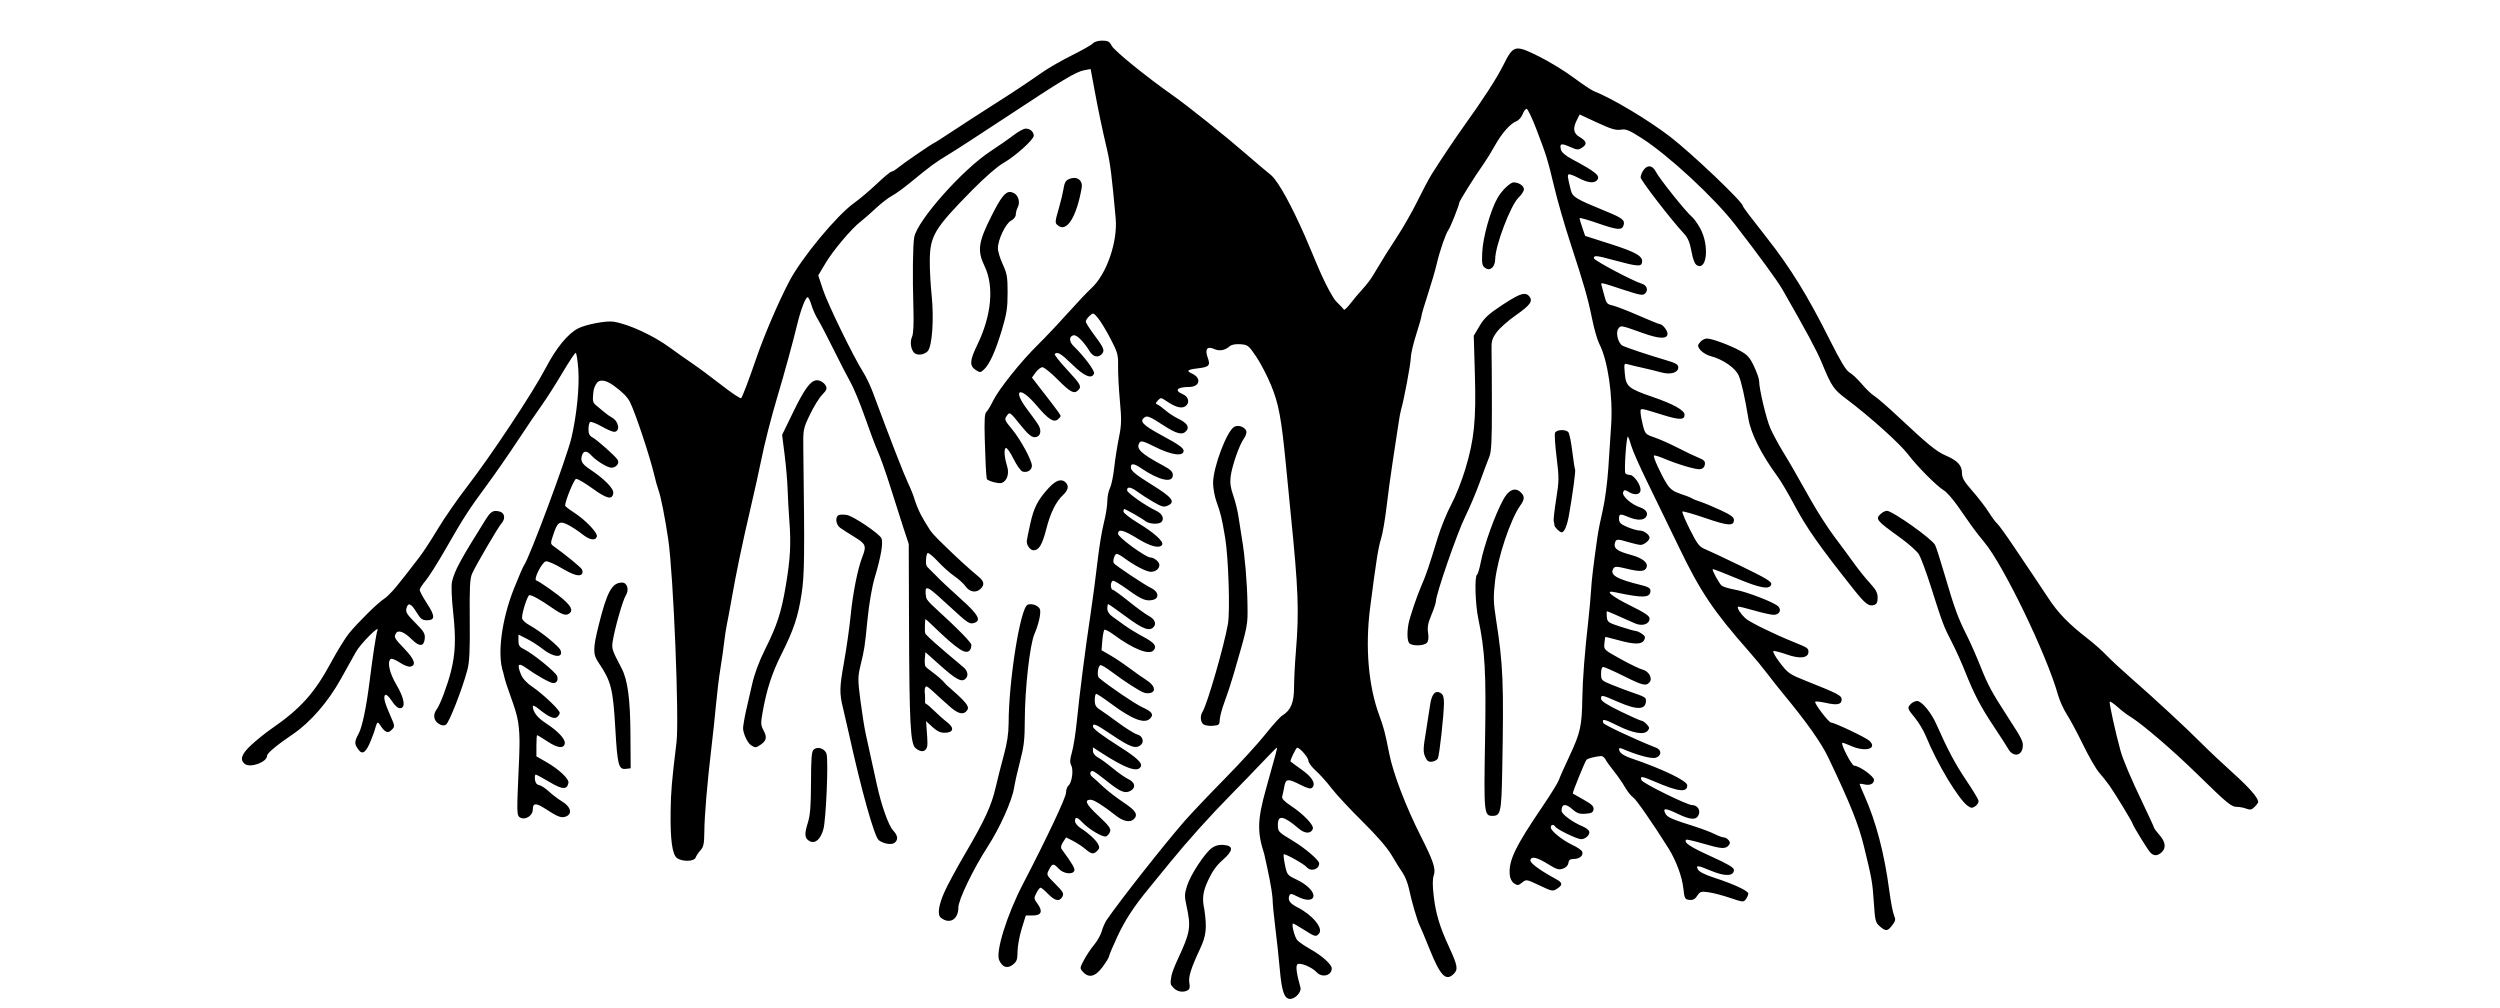 <?xml version="1.0" encoding="UTF-8" standalone="no"?>
<!DOCTYPE svg PUBLIC "-//W3C//DTD SVG 1.1//EN" "http://www.w3.org/Graphics/SVG/1.1/DTD/svg11.dtd">
<svg width="100%" height="100%" viewBox="0 0 600 242" version="1.1" xmlns="http://www.w3.org/2000/svg" xmlns:xlink="http://www.w3.org/1999/xlink" xml:space="preserve" xmlns:serif="http://www.serif.com/" style="fill-rule:evenodd;clip-rule:evenodd;stroke-linejoin:round;stroke-miterlimit:2;">
    <g id="Artboard1" transform="matrix(1,0,0,0.403,0,0)">
        <rect x="0" y="0" width="600" height="600" style="fill:none;"/>
        <g id="path3090" transform="matrix(1.785,0,0,4.427,0.79,-2640.03)">
            <path d="M147.746,601.812C147.226,601.812 146.687,601.97 146.524,602.167C146.363,602.36 145.118,603.074 143.755,603.751C142.392,604.428 140.584,605.461 139.734,606.052C137.292,607.75 135.971,608.626 132.975,610.533C131.435,611.513 129.063,613.047 127.709,613.943C126.354,614.839 125.214,615.572 125.174,615.572C125.024,615.572 121.015,618.312 120.361,618.862C119.986,619.177 119.566,619.435 119.426,619.435C119.285,619.435 118.397,620.172 117.449,621.072C116.502,621.972 115.129,623.136 114.401,623.652C112.088,625.293 107.35,631.011 105.696,634.161C104.243,636.926 102.318,641.414 101.245,644.541C100.237,647.477 99.399,649.686 99.208,649.913C99.125,650.011 97.954,649.229 96.605,648.178C95.256,647.127 93.474,645.802 92.637,645.235C91.8,644.668 90.461,643.724 89.665,643.138C87.391,641.467 84.131,639.963 82.06,639.623C81.093,639.464 78.335,639.985 77.285,640.528C75.891,641.249 74.337,643.155 72.924,645.862C71.21,649.145 65.623,657.58 62.37,661.802C61.04,663.528 59.268,666.091 58.425,667.498C57.581,668.905 56.499,670.572 56.018,671.202C54.307,673.445 53.919,673.932 52.88,675.215C52.301,675.93 51.544,676.697 51.19,676.913C50.413,677.385 47.735,680.019 46.49,681.537C45.996,682.14 44.916,683.889 44.091,685.422C41.849,689.588 39.96,691.689 36.042,694.392C35.272,694.923 34.067,695.892 33.363,696.542C32.037,697.769 31.765,698.531 32.451,699.1C33.182,699.707 35.468,698.879 35.468,698.006C35.468,697.672 36.835,696.53 38.939,695.109C41.276,693.53 43.672,690.772 45.374,687.701C46.204,686.202 47.13,684.543 47.433,684.012C48.05,682.928 50.613,680.353 50.315,681.115C50.137,681.57 49.714,684.324 49.236,688.116C48.806,691.532 48.25,694.178 47.78,695.034C47.152,696.178 47.172,696.502 47.923,697.395C48.669,698.139 49.305,696.292 49.826,694.916C50.035,694.362 50.136,693.613 50.358,693.561C50.51,693.537 50.866,694.263 51.153,694.532C51.678,695.025 51.924,694.82 52.291,694.453C52.658,694.086 52.637,693.956 52.058,692.657C51.256,690.862 51.053,690.017 51.371,689.821C51.51,689.735 51.9,690.107 52.239,690.643C52.621,691.248 53.035,691.616 53.333,691.616C54.144,691.616 53.943,690.288 52.85,688.448C51.901,686.851 51.578,685.319 52.118,684.985C52.246,684.906 52.783,685.127 53.31,685.475C53.836,685.824 54.458,686.072 54.698,686.026C55.565,685.859 55.329,685.086 53.959,683.65C52.552,682.175 52.479,682.052 52.82,681.515C53.119,681.043 53.931,681.366 54.924,682.36C55.948,683.383 56.562,683.349 56.667,682.261C56.732,681.588 56.555,681.289 55.399,680.134C54.293,679.028 54.078,678.686 54.2,678.203C54.416,677.343 54.82,677.491 55.558,678.708C56.105,679.609 56.335,679.787 56.954,679.787C58.081,679.787 58.083,679.236 56.975,677.539C56.43,676.701 55.987,675.874 55.987,675.706C55.987,675.537 56.34,674.983 56.772,674.476C57.204,673.969 58.415,672.051 59.465,670.214C61.848,666.042 62.595,664.881 65.048,661.561C66.126,660.1 67.973,657.439 69.152,655.646C70.33,653.854 71.806,651.681 72.426,650.818C73.045,649.955 74.273,648.027 75.157,646.533C76.041,645.039 76.851,643.817 76.96,643.817C77.068,643.817 77.228,644.826 77.314,646.058C77.48,648.421 77.103,652.177 76.386,655.254C75.768,657.907 70.69,671.553 69.997,672.424C69.891,672.557 69.294,673.934 68.676,675.487C66.993,679.713 66.384,684.438 67.213,686.788C67.7,689.112 68.873,691.308 69.221,693.468C69.525,695.446 69.397,697.446 69.28,700.118C69.041,705.433 69.047,706.008 69.401,706.267C70.083,706.766 71.196,706.13 71.196,705.241C71.196,704.333 71.617,704.321 72.954,705.195C74.474,706.19 74.988,706.399 75.549,706.221C76.574,705.896 76.358,704.891 75.096,704.139C74.612,703.85 73.833,703.258 73.369,702.827C72.904,702.395 72.307,702.006 72.041,701.959C71.721,701.903 71.533,701.65 71.483,701.212C71.441,700.848 71.488,700.548 71.588,700.548C71.689,700.548 72.526,701.002 73.452,701.552C75.189,702.584 75.8,702.607 75.986,701.657C76.09,701.129 74.708,699.832 73.007,698.858L71.679,698.096L71.679,696.671C71.679,695.884 71.722,695.237 71.777,695.237C71.832,695.237 72.456,695.621 73.165,696.09C74.535,696.995 75.357,697.091 75.496,696.361C75.605,695.791 74.568,694.683 72.931,693.623C71.791,692.885 71.196,692.095 71.196,691.329C71.196,691.188 71.549,691.357 71.981,691.707C73.336,692.804 74.078,693.133 74.47,692.808C74.66,692.651 74.817,692.396 74.817,692.242C74.817,691.854 72.525,689.674 71.136,688.742C70.408,688.254 69.845,687.647 69.612,687.09C69.042,685.726 69.235,685.44 70.23,686.154C71.685,687.197 73.532,688.236 73.927,688.236C74.423,688.236 74.639,687.857 74.463,687.301C74.298,686.783 71.206,684.262 70.049,683.702C69.397,683.387 69.265,683.187 69.265,682.518L69.265,681.711L70.411,682.292C71.042,682.612 71.981,683.22 72.501,683.634C73.964,684.801 75.338,684.907 74.923,683.823C74.718,683.291 72.294,681.317 70.894,680.541C70.177,680.144 69.75,679.742 69.748,679.463C69.742,678.709 70.493,676.407 70.743,676.407C71.117,676.407 72.27,677.053 73.761,678.097C75.186,679.096 75.736,679.253 76.198,678.791C76.572,678.416 76.323,677.893 75.353,677.026C74.461,676.229 72.122,674.583 71.664,674.431C71.247,674.292 72.424,671.958 72.961,671.858C73.2,671.814 74.138,672.221 75.051,672.764C76.698,673.742 77.55,673.971 77.835,673.51C77.916,673.379 77.896,673.118 77.789,672.93C77.619,672.629 75.584,670.962 74.063,669.874C73.545,669.504 73.544,669.488 73.95,668.267C74.517,666.558 74.799,666.37 75.941,666.955C76.449,667.215 77.288,667.765 77.805,668.177C78.833,668.997 79.578,669.135 79.804,668.546C79.985,668.075 78.307,666.305 76.688,665.265C76.058,664.859 75.541,664.453 75.541,664.36C75.541,663.739 76.736,660.822 77.012,660.769C77.199,660.732 78.193,661.316 79.223,662.059C81.175,663.467 81.881,663.624 82.014,662.692C82.102,662.076 80.851,660.798 78.861,659.471C77.756,658.734 77.539,658.309 77.857,657.479C78.06,656.952 78.519,656.998 79.064,657.608C79.715,658.335 81.238,659.267 81.78,659.267C82.388,659.267 82.873,658.665 82.618,658.226C82.332,657.736 79.868,655.534 79.223,655.194C78.822,654.982 78.68,654.691 78.68,654.085C78.68,653.632 78.779,653.197 78.906,653.119C79.033,653.04 79.724,653.305 80.437,653.707C81.151,654.11 81.905,654.439 82.112,654.439C82.985,654.439 82.785,653.029 81.84,652.523C81.593,652.391 81.128,652.065 80.814,651.799C80.501,651.532 80.01,651.121 79.721,650.886C79.264,650.515 79.212,650.29 79.328,649.188C79.358,648.65 79.585,648.106 79.889,647.768C80.426,647.284 81.307,647.656 82.144,648.275C83.154,649.021 83.927,649.716 84.3,650.516C85.039,652.042 86.951,657.808 87.506,660.173C87.7,661 87.964,661.94 88.087,662.262C88.406,663.102 88.975,665.982 89.407,668.924C90.103,673.664 90.893,693.101 90.516,696.203C89.871,701.512 89.761,702.845 89.724,705.497C89.671,709.358 89.946,711.331 90.599,711.789C91.324,712.297 92.9,712.247 93.089,711.713C93.17,711.481 93.461,711.04 93.738,710.733C94.158,710.266 94.245,709.848 94.258,708.198C94.275,706.103 94.653,701.591 95.224,696.806C95.414,695.213 95.689,692.66 95.827,691.133C95.966,689.606 96.229,687.434 96.416,686.305C96.603,685.177 96.826,683.601 96.914,682.805C97.001,682.008 97.175,680.881 97.298,680.3C97.422,679.719 97.733,678.035 97.992,676.558C98.252,675.081 98.683,672.841 98.951,671.579C99.218,670.318 99.548,668.797 99.675,668.199C99.801,667.602 100.234,665.701 100.64,663.975C101.047,662.249 101.585,659.804 101.84,658.543C102.36,655.962 103.253,652.473 104.133,649.536C105,646.639 106.194,642.273 106.698,640.173C107.211,638.035 107.853,636.334 108.147,636.334C108.26,636.334 108.488,636.795 108.652,637.359C108.816,637.924 109.212,638.814 109.535,639.336C109.857,639.858 110.794,641.65 111.617,643.319C112.44,644.988 113.467,646.985 113.903,647.755C114.338,648.525 115.216,650.643 115.849,652.463C116.481,654.282 117.27,656.383 117.607,657.132C117.943,657.882 118.676,659.946 119.229,661.719C119.782,663.492 120.571,665.972 120.987,667.234L121.741,669.527L121.779,680.27C121.822,693.724 121.964,696.406 122.654,696.987C123.391,697.609 124.028,697.522 124.215,696.776C124.321,696.355 124.189,695.019 124.072,693.351C124.166,693.445 124.266,693.543 124.374,693.645C125.465,694.677 125.882,694.92 126.554,694.92C127.77,694.92 127.921,694.272 126.886,693.487C126.439,693.148 125.606,692.407 125.038,691.842C124.583,691.391 124.229,691.097 123.944,690.945C123.935,690.605 123.927,690.267 123.929,689.926C123.805,688.93 123.963,688.795 124.058,688.697C124.231,688.517 125.534,689.917 127.422,691.533C128.488,692.446 129.188,692.54 129.625,691.842C129.93,691.356 129.412,690.738 126.789,688.463C125.686,687.107 123.992,686.257 123.937,685.875C123.827,685.211 123.939,684.808 123.982,684.08L125.906,685.8C128.052,687.716 128.804,688.134 129.316,687.708C129.761,687.339 129.735,686.782 129.248,686.245C129.047,686.023 125.088,682.822 124.012,681.65C123.809,681.429 123.956,679.629 123.982,679.629C124.158,679.629 127.026,682.676 128.652,683.71C130.125,684.647 130.168,683.244 130.168,683.091C130.168,682.966 129.652,682.339 129.021,681.696C126.4,679.023 124.745,677.796 124.201,676.988C123.982,676.664 123.954,675.659 124.073,675.54C124.303,675.309 124.766,675.649 127.15,677.848C129.726,680.223 129.905,680.345 130.545,680.142C131.55,679.823 131.082,678.995 128.705,676.883C127.434,675.754 125.858,674.267 125.204,673.578C124.188,672.507 124.058,672.677 124.058,671.851C124.058,671.32 124.157,670.823 124.276,670.749C124.396,670.675 125.021,671.184 125.664,671.881C126.308,672.578 127.31,673.469 127.882,673.857C128.454,674.246 129.132,674.871 129.398,675.246C129.945,676.013 130.818,676.142 131.413,675.547C131.958,675.002 131.881,674.55 131.141,673.933C129.741,672.766 128.216,671.375 126.298,669.497C125.209,668.431 124.69,667.866 124.46,667.427C123.631,666.127 123.047,665.149 122.511,663.492C122.415,663.094 122.02,662.116 121.643,661.319C121.06,660.085 119.271,655.477 116.906,649.106C116.58,648.229 115.995,647.008 115.608,646.397C114.286,644.313 110.818,637.182 110.199,635.285L109.573,633.391L110.569,631.724C111.59,630.005 114.101,627.04 115.299,626.134C115.671,625.852 116.571,625.063 117.306,624.376C118.04,623.689 119.018,622.932 119.478,622.694C119.938,622.456 121.05,621.649 121.953,620.906C124.689,618.653 125.387,618.147 127.067,617.141C127.955,616.61 131.469,614.329 134.883,612.072C142.446,607.071 144.216,606.005 145.331,605.795L146.199,605.637L146.727,608.488C147.294,611.519 147.651,613.222 148.417,616.538C148.839,618.362 149.052,620.052 149.564,625.712C149.851,628.881 148.334,633.256 146.29,635.126C145.781,635.591 144.342,637.111 143.098,638.499C141.855,639.887 140.06,641.788 139.108,642.723C136.838,644.954 133.854,648.688 133.08,650.267C132.741,650.959 132.333,651.639 132.167,651.776C131.944,651.962 131.891,652.911 131.964,655.465C132.046,658.412 132.124,660.076 132.235,660.761C132.279,661.031 133.859,661.462 134.249,661.312C134.96,661.039 135.277,660.078 134.974,659.086C134.592,657.839 134.511,656.757 134.8,656.612C134.933,656.545 135.396,657.195 135.819,658.053C136.24,658.911 136.784,659.685 137.026,659.773C137.639,659.996 138.301,659.591 138.301,658.996C138.301,658.282 136.779,655.479 135.645,654.107C134.563,652.798 134.562,652.776 135.011,652.161C135.31,651.752 135.431,651.852 136.701,653.443C137.717,654.717 138.237,655.163 138.663,655.163C139.388,655.163 139.66,654.422 139.228,653.617C139.054,653.292 138.388,652.354 137.758,651.535C135.613,648.75 136.614,648.164 138.904,650.863C140.526,652.775 141.228,653.232 141.801,652.757C142.004,652.588 142.163,652.378 142.163,652.289C142.163,652.2 141.624,651.427 140.956,650.569C140.288,649.711 139.416,648.586 139.025,648.072L138.308,647.137L138.813,646.442C139.086,646.061 139.492,645.748 139.719,645.748C139.946,645.748 140.879,646.509 141.801,647.438C143.475,649.125 143.978,649.388 144.524,648.841C145.021,648.345 144.869,648.061 143.016,646.065C142.025,644.998 141.287,644.052 141.371,643.968C141.726,643.613 142.212,643.904 143.732,645.386C145.362,646.976 146.353,647.391 146.659,646.593C146.791,646.25 145.312,644.259 143.913,642.912C143.279,642.301 143.273,641.572 143.913,641.448C144.337,641.367 145.272,642.308 146.078,643.621C146.519,644.338 147.175,644.501 147.663,644.013C148.137,643.539 148.017,643.196 146.75,641.501C146.086,640.613 145.543,639.76 145.543,639.6C145.543,639.44 145.768,639.099 146.048,638.846C146.552,638.39 146.563,638.391 147.195,639.147C147.546,639.567 148.304,640.817 148.877,641.924C149.833,643.769 149.916,644.078 149.888,645.628C149.871,646.557 149.98,648.645 150.13,650.267C150.365,652.815 150.352,653.49 150.001,655.216C149.778,656.316 149.491,658.134 149.368,659.26C149.244,660.385 148.988,661.625 148.794,662.013C148.6,662.402 148.44,663.206 148.44,663.794C148.44,664.382 148.226,665.703 147.965,666.728C147.703,667.754 147.319,670.105 147.112,671.956C146.904,673.808 146.474,677.059 146.154,679.184C145.479,683.667 144.719,689.584 144.321,693.547C144.167,695.074 143.879,696.88 143.68,697.561C143.404,698.504 143.384,698.92 143.589,699.303C143.917,699.917 143.685,701.633 143.219,702.019C143.037,702.171 142.887,702.613 142.887,702.992C142.887,703.618 140.264,709.174 137.094,715.274C134.945,719.408 133.391,724.397 133.902,725.519C134.341,726.481 134.999,726.695 135.736,726.115C136.269,725.696 136.367,725.431 136.369,724.372C136.369,723.685 136.616,722.305 136.92,721.309L137.478,719.499L138.429,719.499C139.593,719.499 139.805,718.935 139.04,717.899C138.559,717.25 138.553,717.16 138.904,716.481C139.11,716.082 139.359,715.757 139.462,715.757C139.566,715.757 140.023,716.137 140.473,716.602C141.399,717.556 142.024,717.675 142.405,716.964C142.628,716.547 142.494,716.306 141.447,715.259C140.238,714.05 140.236,714.043 140.602,713.335C141.05,712.468 141.198,712.451 141.922,713.222C142.552,713.894 143.786,714.046 144.004,713.479C144.117,713.183 143.747,712.557 142.299,710.567C142.151,710.363 142.216,710.039 142.487,709.624L142.902,708.998L143.823,709.465C144.333,709.725 145.08,710.221 145.483,710.559C146.334,711.275 146.581,711.309 147.097,710.793C147.395,710.495 147.413,710.304 147.202,709.91C146.883,709.313 145.958,708.459 144.879,707.768C144.441,707.488 144.095,707.068 144.095,706.81C144.095,706.184 144.376,706.226 145.06,706.953C145.955,707.906 147.843,709.027 148.274,708.862C148.485,708.78 148.73,708.488 148.817,708.213C148.945,707.811 148.639,707.395 147.233,706.086C145.578,704.545 145.284,703.928 146.207,703.928C146.631,703.928 147.948,704.757 149.549,706.033C150.571,706.848 151.503,707.043 152.008,706.538C152.609,705.937 152.283,705.4 150.635,704.305C149.719,703.696 148.48,702.741 147.882,702.178C147.283,701.614 146.618,701.009 146.403,700.835C146.028,700.532 146.078,700.065 146.486,700.065C146.593,700.065 147.435,700.668 148.349,701.401C150.191,702.878 150.808,703.136 151.555,702.736C152.316,702.329 152.186,701.599 151.276,701.167C150.844,700.962 149.894,700.294 149.164,699.688C148.434,699.082 147.538,698.427 147.172,698.232C146.775,698.021 146.509,697.679 146.509,697.38L146.509,696.882L147.293,697.395C150.875,699.743 152.597,700.358 152.959,699.417C153.133,698.963 152.328,698.218 150.212,696.874C147.726,695.296 146.513,694.386 146.509,694.091C146.502,693.577 146.875,693.738 149.081,695.222C151.473,696.83 152.212,697.104 152.875,696.618C153.465,696.186 153.214,695.334 152.438,695.139C152.123,695.06 151.012,694.374 149.971,693.608C148.93,692.842 147.779,692.023 147.414,691.79C146.898,691.46 146.75,691.174 146.75,690.522C146.75,690.061 146.839,689.685 146.953,689.685C147.068,689.685 147.964,690.283 148.945,691.013C151.785,693.125 153.44,693.76 154.181,693.019C154.722,692.478 154.477,692.092 153.208,691.518C152.2,691.063 148.82,688.778 147.331,687.542C146.999,687.267 147.188,685.82 147.557,685.822C147.708,685.822 148.379,686.236 149.043,686.735C150.801,688.057 152.826,689.36 153.411,689.541C153.691,689.628 154.098,689.625 154.316,689.541C155.031,689.267 154.757,688.515 153.69,687.829C153.126,687.466 152.067,686.716 151.337,686.169C150.606,685.623 149.477,684.869 148.832,684.495L147.663,683.816L147.768,682.526C147.827,681.817 147.95,681.167 148.04,681.077C148.129,680.988 148.661,681.255 149.224,681.673C151.913,683.671 154.087,684.526 154.671,683.823C155.143,683.255 154.8,682.824 153.2,681.967C152.376,681.526 151.24,680.824 150.68,680.413C150.121,680.002 149.387,679.475 149.051,679.236C148.68,678.974 148.44,678.569 148.44,678.21C148.44,677.885 148.495,677.614 148.561,677.614C148.626,677.614 149.707,678.375 150.959,679.304C153.242,680.998 154.144,681.325 154.694,680.662C155.08,680.197 154.776,679.593 153.954,679.168C153.57,678.97 152.385,678.103 151.322,677.245C150.258,676.386 149.286,675.683 149.156,675.683C149.027,675.683 148.923,675.412 148.923,675.08C148.923,674.748 149.062,674.476 149.232,674.476C149.402,674.476 150.298,675.022 151.224,675.691C153.067,677.021 153.676,677.268 154.611,677.034C155.466,676.819 155.32,675.921 154.354,675.464C153.477,675.049 149.493,672.395 149.315,672.107C149.125,671.8 149.427,670.855 149.715,670.855C149.853,670.855 150.3,671.107 150.711,671.413C152.053,672.414 153.702,673.269 154.286,673.269C154.932,673.269 155.441,672.86 155.441,672.341C155.441,671.935 154.746,671.356 154.249,671.345C153.589,671.331 149.888,668.628 149.888,668.162C149.888,667.45 150.607,667.627 152.513,668.803C154.231,669.862 155.474,670.178 155.81,669.633C156.068,669.216 154.756,668.023 152.604,666.721C151.509,666.058 150.613,665.357 150.613,665.167C150.613,664.976 150.653,664.82 150.703,664.82C150.89,664.82 153.165,666.117 153.547,666.442C154.023,666.846 155.357,666.925 155.712,666.57C156.136,666.146 155.832,665.449 155.071,665.091C153.563,664.383 151.095,662.644 151.095,662.292C151.095,661.754 151.616,661.842 152.559,662.541C153.016,662.881 153.97,663.492 154.679,663.899C155.782,664.534 156.051,664.601 156.565,664.367C157.657,663.869 157.183,663.257 154.354,661.508C152.425,660.315 151.679,659.719 151.623,659.328C151.526,658.651 151.953,658.633 152.906,659.282C155.397,660.98 157.251,661.394 157.251,660.256C157.251,659.801 156.965,659.527 155.924,658.966C152.919,657.348 152.252,656.702 152.77,655.895C152.965,655.592 153.29,655.677 154.882,656.476C157.068,657.573 158.7,657.792 158.7,656.982C158.7,656.617 158.031,656.141 155.924,655.005C153.134,653.502 152.66,652.99 153.532,652.44C153.827,652.254 154.347,652.489 155.795,653.443C157.761,654.74 158.544,654.938 159.077,654.296C159.512,653.771 159.138,653.226 157.953,652.659C157.434,652.41 156.666,651.909 156.248,651.542C155.829,651.175 155.34,650.824 155.161,650.758C154.902,650.663 154.917,650.551 155.237,650.215C155.619,649.813 155.672,649.817 156.323,650.26C157.534,651.083 158.321,651.327 158.835,651.052C159.576,650.656 159.433,649.723 158.579,649.37C157.397,648.88 157.81,648.404 159.416,648.404C160.885,648.404 161.155,647.207 159.824,646.601C159.02,646.235 159.187,646.068 160.548,645.907C162.143,645.718 162.329,645.529 161.936,644.443C161.526,643.308 161.871,642.869 162.826,643.304C163.517,643.619 164.264,643.479 164.893,642.927C165.145,642.706 165.672,642.608 166.334,642.655C167.321,642.727 167.435,642.815 168.431,644.277C169.012,645.129 169.92,646.867 170.446,648.14C171.491,650.668 171.844,652.559 172.482,659.147C172.688,661.271 172.95,663.987 173.071,665.182C174.135,675.699 174.245,678.545 173.788,684.065C173.658,685.629 173.549,687.771 173.546,688.825C173.541,690.878 173.117,691.895 171.954,692.612C171.66,692.793 170.644,693.922 169.699,695.117C168.754,696.312 166.273,699.027 164.184,701.152C162.095,703.276 159.674,705.829 158.805,706.825C156.08,709.947 150.121,717.52 148.357,720.102C148.13,720.434 147.832,721.108 147.7,721.596C147.568,722.085 147.112,722.907 146.682,723.422C146.252,723.936 145.635,724.859 145.309,725.474C144.728,726.569 144.724,726.6 145.166,727.088C145.959,727.965 146.836,727.741 147.814,726.409C148.29,725.761 148.681,725.115 148.681,724.976C148.681,724.837 149.178,723.661 149.783,722.358C150.809,720.146 151.961,718.372 153.992,715.893C154.457,715.326 155.706,713.794 156.768,712.491C159.254,709.439 162.262,706.091 165.119,703.196C166.368,701.932 168.231,700.004 169.261,698.911C170.292,697.819 171.18,696.927 171.23,696.927C171.327,696.927 171.23,697.274 169.774,702.48C168.612,706.634 168.574,708.268 169.54,711.238C170.097,713.743 170.526,715.706 170.657,717.221C170.662,717.811 170.823,719.541 171.019,721.068C171.215,722.595 171.49,725.148 171.63,726.741C171.893,729.736 172.243,730.724 173.026,730.724C173.728,730.724 174.574,729.779 174.406,729.185C173.892,727.37 173.749,726.32 173.991,726.077C174.302,725.767 175.965,726.446 176.594,727.141C177.301,727.923 178.616,727.583 178.616,726.62C178.616,726.082 177.302,724.905 175.704,724.01C174.965,723.597 174.19,723.062 173.984,722.826C173.607,722.395 173.156,720.585 173.426,720.585C173.504,720.585 174.163,720.965 174.889,721.43C176.375,722.381 176.509,722.412 176.911,721.928C177.504,721.213 176.033,719.435 173.984,718.39C172.982,717.879 172.681,717.44 172.913,716.836C173.036,716.516 173.187,716.534 174.044,716.972C175.145,717.533 176.039,717.524 176.149,716.949C176.268,716.322 175.298,715.34 173.916,714.686C172.647,714.085 172.604,714.036 172.332,712.724C172.178,711.983 172.103,711.331 172.158,711.276C172.305,711.13 174.886,712.566 175.236,712.988C175.787,713.653 176.926,713.318 176.926,712.491C176.926,712.07 175.065,710.469 173.403,709.465C171.41,708.262 171.374,708.225 171.374,707.293C171.374,705.925 172.129,706.065 174.195,707.821C175.014,708.517 175.812,708.533 176.073,707.851C176.257,707.373 174.86,705.903 173.116,704.743C172.22,704.146 171.872,703.773 171.954,703.491C172.019,703.269 172.145,702.676 172.234,702.178C172.428,701.081 172.692,701.053 174.421,701.929C175.382,702.415 175.787,702.51 175.99,702.306C176.522,701.774 175.986,700.876 174.519,699.847C173.72,699.286 173.064,698.795 173.064,698.753C173.064,698.48 173.827,696.927 173.961,696.927C174.329,696.927 175.477,698.253 175.477,698.677C175.477,698.928 175.926,699.54 176.473,700.028C177.02,700.516 177.958,701.562 178.563,702.359C179.168,703.156 181.034,705.165 182.712,706.825C184.712,708.804 186.081,710.383 186.68,711.412C187.183,712.275 187.847,713.341 188.159,713.781C188.471,714.22 188.856,715.198 189.011,715.953C189.347,717.588 190.141,720.299 190.452,720.872C190.574,721.097 191.158,722.504 191.757,723.995C193.227,727.652 193.968,728.409 195.032,727.345C195.626,726.75 195.538,726.239 194.383,723.731C193.135,721.023 192.609,719.287 192.331,716.934C192.152,715.425 192.16,714.586 192.346,714.052C192.632,713.231 192.249,712.111 190.565,708.786C188.586,704.878 186.876,700.402 186.356,697.772C185.787,694.896 185.616,694.238 185.005,692.582C183.539,688.605 183.098,683.375 183.776,678.097C184.571,671.904 184.874,669.979 185.247,668.803C185.457,668.139 185.786,666.238 185.979,664.578C186.171,662.919 186.547,660.149 186.816,658.423C187.085,656.696 187.416,654.526 187.548,653.602C187.68,652.678 187.849,651.728 187.925,651.49C188.285,650.354 189.238,645.3 189.238,644.519C189.238,644.034 189.564,642.617 189.962,641.373C190.359,640.129 190.686,638.982 190.686,638.823C190.686,638.665 191.07,637.363 191.539,635.934C192.007,634.505 192.553,632.631 192.753,631.762C193.134,630.107 193.965,627.706 194.3,627.288C194.545,626.982 195.756,623.946 195.756,623.637C195.756,623.407 197.808,620.126 199.06,618.356C199.433,617.83 200.102,616.743 200.546,615.942C201.469,614.278 202.62,612.974 203.443,612.653C203.754,612.532 204.131,612.107 204.28,611.71C204.43,611.313 204.671,610.986 204.816,610.986C204.961,610.986 205.55,612.208 206.121,613.702C207.499,617.303 207.649,617.804 208.55,621.578C208.975,623.353 209.911,626.612 210.633,628.82C212.547,634.678 213.047,636.412 213.612,639.2C213.891,640.576 214.325,642.097 214.578,642.58C215.725,644.77 216.437,649.596 216.185,653.474C216.103,654.735 215.935,657.342 215.808,659.267C215.681,661.193 215.345,663.746 215.061,664.941C214.777,666.136 214.443,667.819 214.322,668.682C213.762,672.665 213.574,674.236 213.477,675.804C213.419,676.733 213.265,678.472 213.13,679.667C212.628,684.079 212.347,687.702 212.307,690.288C212.251,693.991 212.042,694.941 210.602,698.006C209.908,699.484 209.249,700.965 209.146,701.288C209.044,701.611 208.079,703.178 206.996,704.773C203.264,710.27 202.364,712.14 202.553,714.06C202.6,714.541 202.834,714.989 203.141,715.191C203.587,715.486 203.719,715.471 204.213,715.071C204.771,714.619 204.793,714.624 206.544,715.455C208.234,716.258 208.336,716.278 208.912,715.9C209.705,715.381 209.67,715.1 208.762,714.603C206.439,713.331 205.186,712.381 205.329,712.008C205.526,711.495 206.242,711.684 207.819,712.664C208.847,713.304 209.159,713.391 209.705,713.2C210.104,713.06 210.389,712.767 210.436,712.438C210.495,712.027 210.674,711.895 211.191,711.895C211.951,711.895 212.494,711.402 212.285,710.899C212.209,710.716 211.633,710.325 211.01,710.031C209.623,709.377 208.068,708.122 208.068,707.655C208.068,707.256 208.447,707.194 208.671,707.557C208.902,707.93 211.61,709.239 212.149,709.239C212.753,709.239 213.394,708.601 213.228,708.168C213.157,707.985 212.785,707.702 212.398,707.542C211.016,706.969 209.516,705.87 209.516,705.429C209.516,704.493 210.032,704.392 210.904,705.158C211.59,705.76 211.908,705.875 212.737,705.814C213.548,705.755 213.757,705.64 213.816,705.226C213.874,704.821 213.593,704.547 212.488,703.928C211.718,703.497 211.057,703.125 211.025,703.098C210.936,703.024 212.666,698.766 212.873,698.549C213.041,698.373 213.988,698.132 214.812,698.051C215.003,698.033 215.275,698.233 215.415,698.504C215.556,698.775 216.06,699.481 216.539,700.073C217.019,700.665 217.695,701.641 218.041,702.238C218.386,702.836 218.876,703.449 219.127,703.604C219.525,703.849 221.782,707.103 223.88,710.446C224.914,712.094 225.721,714.266 225.894,715.878C226.039,717.224 226.098,717.332 226.701,717.402C227.182,717.457 227.453,717.316 227.757,716.851C228.133,716.278 228.266,716.233 229.281,716.376C229.893,716.462 231.2,716.804 232.186,717.138C233.903,717.719 233.992,717.73 234.298,717.311C234.474,717.071 234.623,716.732 234.623,716.557C234.623,716.185 232.639,715.263 229.975,714.399C228.818,714.024 228.009,713.615 227.856,713.328C227.522,712.705 227.794,712.724 229.553,713.464C231.495,714.281 232.691,714.241 232.691,713.358C232.691,713.059 231.814,712.544 229.56,711.525C226.796,710.275 225.902,709.676 226.271,709.307C226.331,709.247 227.341,709.475 228.512,709.82C230.965,710.542 231.55,710.586 231.967,710.084C232.207,709.795 232.207,709.649 231.967,709.36C231.802,709.161 231.514,708.998 231.326,708.998C231.138,708.998 230.581,708.794 230.089,708.545C229.596,708.296 228.43,707.851 227.501,707.557C224.346,706.557 223.754,706.305 223.495,705.822C223.061,705.01 223.451,705.013 225.17,705.844C226.936,706.698 227.718,706.696 227.991,705.837C228.18,705.241 227.722,704.653 227.071,704.653C226.402,704.653 220.445,701.721 220.266,701.303C220.015,700.714 220.297,700.739 221.986,701.469C225.204,702.861 226.415,703.003 226.415,701.99C226.415,701.395 223.142,699.813 218.961,698.384C217.754,697.971 217.25,697.595 217.241,697.086C217.239,696.973 217.431,696.962 217.664,697.064C219.567,697.896 221.544,698.44 222.13,698.293C222.958,698.085 223.033,697.251 222.25,696.943C219.473,695.851 215.227,693.865 215.129,693.608C214.892,692.991 215.255,693.057 217.015,693.94C219.091,694.982 220.6,695.245 221.089,694.657C221.365,694.324 221.343,694.196 220.975,693.789C220.737,693.526 220.426,693.307 220.281,693.307C220.137,693.307 218.85,692.736 217.422,692.039C215.595,691.147 214.827,690.647 214.827,690.349C214.827,689.785 214.895,689.8 217.12,690.772C219.713,691.904 220.862,691.849 220.862,690.598C220.862,690.16 220.741,690.093 218.69,689.384C218.092,689.177 216.976,688.752 216.215,688.441C214.879,687.895 214.831,687.844 214.827,686.97C214.824,686.401 214.939,686.069 215.129,686.072C215.295,686.075 216.518,686.618 217.845,687.279C220.449,688.576 220.881,688.677 221.353,688.109C221.784,687.589 221.233,686.615 220.402,686.426C220.056,686.348 218.744,685.713 217.482,685.016C215.214,683.762 215.19,683.744 215.272,682.919C215.318,682.46 215.37,682.06 215.393,682.036C215.415,682.012 216.196,682.202 217.12,682.458C219.304,683.064 220.288,683.065 220.613,682.458C220.816,682.08 220.76,681.917 220.327,681.613C220.031,681.406 219.664,681.236 219.512,681.236C219.36,681.236 218.432,680.974 217.452,680.655C215.785,680.113 215.667,680.028 215.596,679.328C215.555,678.916 215.568,678.581 215.627,678.581C215.722,678.581 216.886,679.086 219.384,680.203C220.362,680.64 221.345,680.316 221.345,679.561C221.345,679.196 220.741,678.792 218.758,677.811C216.197,676.546 215.214,675.696 216.668,676.008C220.528,676.838 221.466,676.796 221.466,675.797C221.466,675.471 221.156,675.284 220.259,675.065C216.874,674.241 215.936,673.678 216.494,672.81C216.681,672.519 216.958,672.53 218.388,672.877C220.092,673.292 220.728,673.239 220.945,672.674C221.189,672.04 220.397,671.413 218.81,670.984C217.012,670.497 216.498,670.123 216.683,669.415C216.835,668.835 217.002,668.818 218.546,669.286C219.198,669.484 219.926,669.649 220.161,669.649C220.604,669.649 221.345,669.044 221.345,668.683C221.345,668.277 220.574,667.717 220.017,667.717C219.706,667.717 218.959,667.503 218.35,667.242C217.452,666.857 217.241,666.653 217.241,666.156C217.241,665.443 217.366,665.42 218.531,665.907C219.611,666.358 220.473,666.369 220.832,665.937C221.244,665.441 220.912,664.874 220.04,664.587C218.889,664.207 217.606,663.056 217.792,662.572C217.934,662.203 217.993,662.203 218.637,662.572C219.428,663.026 220.141,662.867 220.138,662.233C220.136,661.517 219.215,660.234 218.705,660.234C218.445,660.234 218.169,660.137 218.094,660.015C217.9,659.701 218.241,654.862 218.441,655.096C218.531,655.202 218.744,655.774 218.908,656.371C219.073,656.969 220.06,659.196 221.104,661.32C222.148,663.444 224.038,667.338 225.306,669.973C228.173,675.934 229.964,678.597 234.743,684.012C235.564,684.942 236.678,686.3 237.225,687.03C237.773,687.76 238.719,688.955 239.323,689.686C242.463,693.482 244.437,696.275 245.38,698.256C248.353,704.5 249.441,707.227 250.171,710.205C251.236,714.556 251.322,715.045 251.499,717.727C251.666,720.267 251.718,720.456 252.351,721.001C253.131,721.671 253.365,721.634 254.018,720.759C254.421,720.22 254.458,720.017 254.222,719.5C254.068,719.161 253.773,717.64 253.573,716.112C252.93,711.205 251.791,706.856 250.224,703.355C249.875,702.575 249.59,701.888 249.59,701.824C249.59,701.76 249.85,701.773 250.171,701.854C250.962,702.053 251.521,701.803 251.521,701.251C251.521,700.774 249.537,699.358 248.858,699.35C248.531,699.346 247.045,696.493 247.259,696.279C247.304,696.234 247.822,696.414 248.406,696.679C250.346,697.559 252.07,697.077 250.888,695.985C250.416,695.549 246.197,693.548 245.75,693.548C245.429,693.548 243.44,690.924 243.623,690.742C243.697,690.667 244.357,690.745 245.086,690.908C246.603,691.247 247.176,691.117 247.176,690.433C247.176,689.911 246.693,689.662 242.453,687.973C240.152,687.056 239.966,686.929 238.885,685.514C238.258,684.693 237.861,683.977 238.002,683.93C238.144,683.882 238.961,684.094 239.82,684.397C241.566,685.014 242.71,684.872 242.71,684.035C242.71,683.55 242.609,683.477 240.779,682.738C237.986,681.609 234.774,680.032 234.215,679.509C233.572,678.907 233.074,678.123 233.235,677.962C233.289,677.908 234.243,678.132 235.362,678.46C236.48,678.788 237.682,679.053 238.033,679.056C238.788,679.062 239.14,678.413 238.644,677.917C238.104,677.377 234.44,675.961 232.827,675.669C232.02,675.523 231.222,675.279 231.047,675.133C230.699,674.845 229.715,673.031 229.84,672.908C229.882,672.866 231.327,673.42 233.053,674.145C236.296,675.506 237.563,675.719 237.716,674.914C237.776,674.598 236.862,674.054 233.732,672.538C231.5,671.457 229.28,670.409 228.799,670.215C228.043,669.909 227.761,669.546 226.769,667.574C226.137,666.317 225.685,665.233 225.758,665.16C225.832,665.087 227.236,665.485 228.882,666.05C231.937,667.101 232.691,667.149 232.691,666.284C232.691,665.919 232.255,665.604 230.903,664.979C229.92,664.525 228.698,664.012 228.188,663.847C227.677,663.683 227.151,663.47 227.018,663.372C226.885,663.274 226.216,663.014 225.532,662.791C224.592,662.485 224.151,662.17 223.706,661.494C222.963,660.362 221.779,657.785 221.934,657.631C221.998,657.567 222.574,657.734 223.209,658.001C225.216,658.846 227.588,659.545 228.157,659.464C228.514,659.414 228.733,659.194 228.784,658.838C228.846,658.398 228.679,658.222 227.939,657.925C227.431,657.722 226.156,657.108 225.102,656.567C224.048,656.027 222.637,655.406 221.971,655.179C220.82,654.788 220.748,654.709 220.455,653.58C220.286,652.927 220.141,652.137 220.138,651.83C220.133,651.201 219.921,651.174 223.193,652.184C225.388,652.862 226.053,652.853 226.053,652.147C226.053,651.533 224.568,650.709 221.662,649.71C218.521,648.63 218.162,648.323 218.018,646.594C217.904,645.212 217.902,645.2 218.471,645.364C218.788,645.456 219.704,645.67 220.5,645.847C221.297,646.025 222.401,646.3 222.952,646.451C224.186,646.788 225.208,646.476 225.208,645.764C225.208,645.374 224.874,645.184 223.457,644.768C221.181,644.1 218.188,643.098 217.709,642.845C217.117,642.531 216.759,641.091 217.143,640.566C217.496,640.085 217.423,640.074 220.47,641.162C222.688,641.955 223.759,641.978 223.759,641.238C223.759,640.799 223.089,639.955 222.741,639.955C222.62,639.955 221.306,639.423 219.821,638.771C218.336,638.119 216.765,637.516 216.336,637.428C215.668,637.291 215.525,637.121 215.302,636.259C215.159,635.704 214.981,635.047 214.91,634.803C214.76,634.287 214.575,634.257 217.92,635.353C220.115,636.073 220.45,636.128 220.764,635.814C221.212,635.366 220.979,634.712 220.297,634.509C219.091,634.15 213.861,631.373 213.861,631.091C213.861,630.666 214.146,630.693 216.758,631.4C219.683,632.192 220.221,632.237 220.334,631.672C220.502,630.835 219.589,630.293 216.125,629.182L212.685,628.081L212.307,626.972C212.1,626.364 211.93,625.792 211.93,625.697C211.93,625.602 212.991,625.896 214.284,626.346C217.045,627.307 217.629,627.358 217.852,626.655C218.069,625.972 217.716,625.685 215.551,624.799C211.361,623.084 210.993,622.858 210.753,621.895C210.317,620.141 210.287,619.921 210.474,619.805C210.579,619.741 211.174,619.958 211.794,620.288C213.04,620.95 213.907,621.048 214.299,620.575C214.771,620.006 214.144,619.481 210.934,617.768C210.086,617.316 209.529,616.844 209.441,616.509C209.217,615.654 209.447,615.576 210.618,616.094C211.63,616.541 211.764,616.543 212.3,616.192C212.995,615.736 212.888,615.336 211.923,614.766C211.106,614.283 211.006,613.629 211.576,612.488L211.945,611.748L214.292,612.835C216.142,613.694 216.811,613.899 217.468,613.793C218.176,613.678 218.59,613.844 220.244,614.902C223.904,617.243 230.02,622.911 232.888,626.618C236.054,630.71 238.548,634.127 239.224,635.308C242.446,640.935 243.829,643.509 244.505,645.146C245.827,648.344 246.087,648.736 247.817,650.027C250.816,652.264 255.007,656.021 256.085,657.45C257.303,659.063 259.986,661.767 260.929,662.323C261.28,662.531 262.105,663.463 262.762,664.398C263.418,665.333 264.267,666.546 264.648,667.091C265.029,667.636 265.797,668.623 266.353,669.287C268.935,672.369 274.74,684.398 276.258,689.806C276.482,690.603 277.025,691.798 277.458,692.462C277.89,693.126 278.871,694.958 279.638,696.536C280.405,698.113 281.375,699.797 281.795,700.277C282.216,700.758 282.829,701.533 283.161,701.997C283.891,703.02 286.284,706.958 286.284,707.135C286.284,707.336 288.237,710.523 288.645,710.99C289.109,711.52 289.616,711.527 290.184,711.012C290.826,710.432 290.731,709.614 289.905,708.674C289.507,708.22 289.181,707.785 289.181,707.708C289.181,707.632 288.544,706.24 287.763,704.608C286.047,701.022 285.01,698.586 284.655,697.29C283.973,694.806 283.11,690.853 283.221,690.742C283.29,690.673 283.76,690.992 284.27,691.451C284.78,691.909 285.535,692.484 285.945,692.733C287.565,693.719 291.648,697.218 294.975,700.473C299.104,704.514 299.564,704.894 300.369,704.894C300.704,704.894 301.256,705.005 301.599,705.136C302.103,705.327 302.313,705.281 302.7,704.894C302.963,704.631 303.183,704.33 303.183,704.23C303.18,703.674 301.992,702.311 299.773,700.315C298.395,699.077 296.499,697.29 295.563,696.347C293.516,694.283 289.225,690.311 286.058,687.543C284.786,686.432 283.315,685.066 282.784,684.503C282.253,683.939 281.112,682.924 280.249,682.255C277.682,680.265 276.276,678.814 274.938,676.77C274.242,675.708 273.34,674.35 272.931,673.753C272.523,673.155 271.346,671.41 270.321,669.875C269.296,668.34 268.29,666.95 268.088,666.782C267.885,666.614 267.368,665.915 266.934,665.228C266.5,664.541 265.514,663.258 264.746,662.384C263.615,661.096 263.35,660.637 263.35,659.955C263.35,658.945 262.739,658.297 261.147,657.616C259.927,657.094 258.751,656.133 254.826,652.448C253.392,651.103 251.917,649.823 251.544,649.597C251.171,649.37 250.416,648.639 249.862,647.982C249.307,647.325 248.575,646.642 248.232,646.458C247.782,646.218 247.036,644.983 245.561,642.037C242.576,636.075 240.261,632.331 237.044,628.247C234.887,625.509 233.894,624.188 233.891,624.053C233.881,623.511 227.03,616.986 224.099,614.728C221.182,612.482 216.278,609.552 213.861,608.61C213.53,608.48 212.28,607.644 211.085,606.754C209.89,605.864 207.795,604.591 206.431,603.917C203.241,602.343 203.042,602.395 201.685,605.109C200.794,606.894 198.954,609.737 196.344,613.37C195.245,614.901 193.085,618.13 192.052,619.79C191.676,620.394 190.826,621.992 190.166,623.343C189.505,624.694 188.287,626.84 187.457,628.111C186.097,630.196 185.512,631.139 184.078,633.535C183.83,633.949 183.236,634.717 182.75,635.248C182.264,635.779 181.551,636.621 181.173,637.119C180.795,637.617 180.392,638.024 180.275,638.024C179.861,637.462 179.241,637.057 178.835,636.395C177.294,633.882 176.248,630.898 174.964,627.998C173.336,624.319 171.553,620.884 170.468,619.918C169.728,619.321 168.253,618.07 167.179,617.135C164.409,614.72 159.24,610.581 157.251,609.183C153.685,606.676 149.381,603.183 149.036,602.514C148.732,601.927 148.527,601.813 147.745,601.813L147.746,601.812ZM137.471,613.649C137.199,613.652 136.492,614.03 135.894,614.494C135.297,614.957 133.885,615.943 132.756,616.681C128.976,619.153 122.906,625.988 122.481,628.254C122.29,629.274 122.238,633.535 122.368,637.782C122.434,639.928 122.368,641.247 122.187,641.644C121.894,642.282 122.001,643.251 122.421,643.757C122.792,644.204 123.757,644.126 124.277,643.606C124.894,642.989 125.158,639.221 124.812,635.971C124.671,634.644 124.562,632.589 124.571,631.4C124.595,628.077 125.199,627.075 130.259,621.939C131.957,620.216 133.656,618.734 134.446,618.288C136.033,617.391 138.555,615.125 138.55,614.599C138.545,614.074 138.055,613.642 137.471,613.649ZM221.285,618.726C221.022,618.734 220.761,618.907 220.523,619.246C220.316,619.541 220.146,619.977 220.146,620.212C220.146,620.599 224.299,625.986 225.985,627.786C226.499,628.335 226.759,628.951 226.981,630.155C227.185,631.263 227.42,631.866 227.72,632.033C229.074,632.791 229.391,629.338 228.173,627.1C227.817,626.446 227.307,625.728 227.034,625.508C226.293,624.911 222.68,620.398 222.221,619.495C221.956,618.976 221.623,618.715 221.285,618.726ZM143.966,620.28C143.868,620.282 143.77,620.292 143.665,620.318C142.882,620.509 142.703,620.752 142.533,621.849C142.461,622.314 142.199,623.4 141.952,624.263C141.38,626.264 141.372,626.321 141.801,626.677C142.98,627.656 144.31,625.538 145,621.585C145.132,620.829 144.653,620.271 143.966,620.28L143.966,620.28ZM203.066,620.883C202.606,620.883 201.437,622.023 200.894,622.996C199.933,624.715 198.952,628.223 198.849,630.298C198.77,631.91 198.83,632.178 199.392,632.478C199.999,632.803 200.589,632.17 200.592,631.188C200.595,629.401 202.666,623.955 203.73,622.935C204.128,622.554 204.454,622.047 204.454,621.811C204.454,621.339 203.77,620.883 203.066,620.883ZM135.404,622.173C134.709,622.123 134.105,622.947 132.892,625.349C131.088,628.92 130.93,630.065 131.934,632.147C133.241,634.859 132.877,638.791 130.96,642.731C129.94,644.827 129.892,645.556 130.727,646.103C131.316,646.49 131.373,646.49 131.836,646.073C132.59,645.391 133.401,643.61 134.257,640.754C134.912,638.569 135.034,637.754 135.034,635.73C135.034,633.61 134.956,633.143 134.378,631.898C134.016,631.118 133.724,630.14 133.729,629.725C133.744,628.554 134.774,626.41 135.502,626.028C135.87,625.836 136.136,625.491 136.136,625.206C136.136,624.936 136.256,624.495 136.4,624.225C136.74,623.589 136.497,622.654 135.909,622.339C135.73,622.243 135.564,622.185 135.404,622.173L135.404,622.173ZM204.417,635.888C203.864,635.943 203.023,636.398 201.565,637.359C199.7,638.589 199.136,639.11 198.495,640.188L197.71,641.509L197.861,646.714C198.041,652.898 197.775,655.472 196.563,659.494C196.101,661.028 195.258,663.154 194.685,664.216C194.112,665.278 193.291,667.288 192.867,668.682C191.723,672.444 191.283,673.742 190.694,675.08C190.092,676.445 189.104,679.362 188.936,680.27C188.716,681.465 188.765,682.596 189.049,682.88C189.46,683.291 191.057,683.24 191.418,682.805C191.614,682.569 191.669,682.103 191.569,681.477C191.451,680.74 191.551,680.171 192.014,679.07C192.348,678.278 192.625,677.437 192.625,677.2C192.625,676.299 195.502,667.983 196.533,665.906C197.125,664.714 198.023,662.593 198.525,661.199C199.027,659.804 199.603,658.27 199.8,657.789C200.082,657.097 200.152,655.681 200.147,651.029C200.144,647.793 200.124,644.453 200.102,643.606C200.066,642.263 200.15,641.943 200.758,641.079C201.141,640.534 202.319,639.485 203.376,638.748C205.315,637.394 205.703,636.846 205.171,636.205C204.978,635.972 204.748,635.855 204.417,635.888L204.417,635.888ZM229.055,641.886C228.82,641.886 228.457,642.054 228.248,642.263C228.04,642.472 227.871,642.72 227.871,642.814C227.871,643.331 228.71,644.034 229.614,644.27C231.209,644.687 232.921,645.88 233.333,646.865C233.704,647.753 234.157,649.768 234.623,652.598C234.969,654.702 236.345,657.433 238.636,660.565C239.046,661.124 240.009,662.768 240.786,664.224C242.496,667.425 244.171,669.812 248.798,675.638C250.344,677.584 250.832,677.959 251.537,677.735C251.887,677.624 252.012,677.364 252.012,676.747C252.012,676.101 251.781,675.661 250.986,674.8C250.422,674.19 249.471,673.009 248.874,672.175C248.276,671.341 247.081,669.721 246.218,668.577C245.355,667.432 243.933,665.222 243.057,663.666C240.609,659.314 240.444,659.03 239.27,657.095C238.666,656.099 237.913,654.696 237.595,653.979C237.043,652.73 236.079,648.677 236.079,647.597C236.079,647.313 235.77,646.425 235.392,645.628C234.814,644.404 234.511,644.075 233.469,643.508C232.1,642.763 229.718,641.886 229.055,641.886ZM109.324,647.506C108.508,647.581 107.706,648.705 106.224,651.746L104.715,654.847L105.062,657.6C105.25,659.115 105.426,661.168 105.454,662.164C105.483,663.16 105.586,665.061 105.688,666.389C105.928,669.502 105.82,671.506 105.22,675.08C104.61,678.711 104.049,680.449 102.437,683.68C101.585,685.387 100.995,686.996 100.656,688.508C100.377,689.755 100.041,691.206 99.917,691.737C99.793,692.268 99.651,692.974 99.6,693.306C99.549,693.638 99.489,694.018 99.472,694.151C99.385,694.812 100.012,696.252 100.535,696.595C101.08,696.952 101.182,696.952 101.75,696.58C102.611,696.016 102.724,695.544 102.225,694.619C101.841,693.906 101.827,693.642 102.09,692.174C102.64,689.088 103.345,686.91 104.617,684.374C106.28,681.055 106.863,679.309 107.34,676.196C107.723,673.696 107.753,671.11 107.566,656.853C107.531,654.106 107.534,654.057 108.442,652.146C108.946,651.084 109.69,649.877 110.094,649.46C110.719,648.814 110.792,648.623 110.561,648.193C110.412,647.915 110.016,647.621 109.679,647.536C109.56,647.507 109.441,647.496 109.324,647.506L109.324,647.506ZM165.965,653.647C165.806,653.649 165.658,653.684 165.527,653.753C164.524,654.278 162.666,659.188 162.661,661.327C162.661,661.994 162.866,663.134 163.128,663.862C163.694,665.433 163.828,665.983 164.283,668.682C164.725,671.31 164.959,678.542 164.66,680.27C164.146,683.233 161.86,691.148 161.242,692.099C160.898,692.628 160.951,693.445 161.348,693.774C161.538,693.931 162.108,694.027 162.615,693.985C163.463,693.915 163.536,693.849 163.558,693.163C163.573,692.752 163.863,691.666 164.207,690.749C164.552,689.831 165.102,688.158 165.429,687.029C167.378,680.308 167.33,680.54 167.285,677.614C167.239,674.656 166.944,671.172 166.538,668.803C166.402,668.006 166.198,666.703 166.085,665.906C165.973,665.109 165.66,663.818 165.384,663.039C165.026,662.029 164.917,661.303 165.014,660.505C165.189,659.063 166.182,656.196 166.795,655.36C167.064,654.992 167.205,654.534 167.119,654.311C166.967,653.914 166.439,653.641 165.965,653.647ZM209.471,654.205C209.088,654.223 208.722,654.352 208.634,654.583C208.553,654.794 208.652,656.288 208.853,657.902C209.189,660.611 209.184,661.041 208.792,663.492C208.559,664.953 208.409,666.295 208.46,666.472C208.512,666.649 208.558,666.88 208.558,666.992C208.558,667.263 209.258,667.958 209.532,667.958C209.885,667.958 210.263,667.061 210.52,665.597C211.01,662.807 211.431,659.665 211.335,659.509C211.28,659.421 211.108,658.321 210.957,657.072C210.806,655.823 210.573,654.665 210.437,654.5C210.257,654.281 209.854,654.188 209.471,654.205L209.471,654.205ZM142.133,660.965C141.688,660.994 141.16,661.334 140.564,661.983C139.106,663.572 138.564,664.621 138.082,666.796C137.837,667.9 137.63,668.945 137.614,669.12C137.566,669.676 138.068,670.372 138.52,670.372C139.248,670.372 139.695,669.627 140.24,667.49C140.791,665.326 141.533,663.829 142.526,662.896C143.186,662.275 143.296,661.705 142.842,661.251C142.635,661.044 142.4,660.947 142.133,660.965ZM203.278,662.21C202.749,662.182 202.203,662.621 201.716,663.492C200.603,665.483 199.098,669.66 198.645,672.009C198.485,672.842 198.262,673.583 198.148,673.654C197.804,673.866 197.907,677.605 198.314,679.546C199.227,683.909 199.39,686.803 199.226,696.09C199.058,705.67 199.097,706.101 200.207,706.101C201.332,706.101 201.429,705.663 201.535,700.088C201.76,688.192 201.667,685.849 200.705,679.666C200.352,677.397 200.329,676.655 200.569,674.544C200.937,671.309 202.638,666.217 203.972,664.344C204.58,663.491 204.578,663.076 203.979,662.534C203.75,662.327 203.517,662.222 203.277,662.21L203.278,662.21ZM253.249,665.061C253.053,665.061 252.692,665.241 252.449,665.461C251.67,666.166 251.805,666.339 254.992,668.637C256.15,669.472 257.307,670.5 257.564,670.923C257.821,671.346 258.537,673.264 259.149,675.193C260.736,680.203 260.912,680.67 261.962,682.684C262.482,683.68 263.291,685.472 263.765,686.667C264.999,689.772 265.854,691.407 267.681,694.151C268.565,695.479 269.4,696.776 269.537,697.033C270.166,698.21 271.371,698.107 271.521,696.859C271.61,696.115 271.465,695.816 269.529,692.823C267.318,689.405 266.859,688.555 265.795,685.883C265.26,684.541 264.452,682.708 263.992,681.801C262.841,679.533 262.312,678.085 261.065,673.805C260.474,671.776 259.874,669.911 259.737,669.655C259.284,668.809 253.992,665.061 253.249,665.061ZM66.165,665.084C65.676,665.1 65.36,665.431 64.807,666.313C61.47,671.642 60.662,673.139 60.333,674.597C60.215,675.123 60.276,676.775 60.492,678.776C60.868,682.259 60.793,684.266 60.19,686.667C59.727,688.51 58.732,691.164 58.281,691.759C57.752,692.458 57.844,693.248 58.508,693.683C58.921,693.954 59.223,694.003 59.511,693.842C59.926,693.609 61.71,689.057 62.393,686.486C62.681,685.403 62.754,683.901 62.717,679.727C62.679,675.369 62.734,674.197 63.034,673.51C63.497,672.449 66.539,667.248 66.995,666.736C67.548,666.115 67.417,665.331 66.731,665.159C66.514,665.105 66.328,665.078 66.165,665.084L66.165,665.084ZM112.84,665.574C112.64,665.574 112.466,665.588 112.364,665.627C111.807,665.841 111.914,666.917 112.538,667.362C112.837,667.575 113.706,668.132 114.469,668.599C115.982,669.525 116.079,669.789 115.495,671.277C114.875,672.859 114.218,676.185 113.926,679.184C113.771,680.777 113.368,683.596 113.036,685.445C112.428,688.825 112.411,689.615 112.908,691.616C113.056,692.214 113.407,693.735 113.685,694.996C115.38,702.694 117.127,708.936 117.713,709.375C118.378,709.874 119.451,710.044 119.848,709.714C120.355,709.294 120.286,708.753 119.629,708.047C119.02,707.392 118.055,704.667 117.449,701.876C117.032,699.952 116.441,697.254 115.963,695.094C115.783,694.283 115.461,692.255 115.246,690.59C114.887,687.8 114.885,687.43 115.246,685.905C115.82,683.484 115.801,683.592 116.197,679.666C116.417,677.487 116.807,675.248 117.17,674.039C118.026,671.19 118.345,669.273 118.053,668.728C117.708,668.084 114.333,665.808 113.466,665.635C113.264,665.594 113.04,665.575 112.84,665.574L112.84,665.574ZM83.192,674.717C81.85,674.717 81.171,675.954 80.069,680.391C79.272,683.598 79.262,684.346 80.008,685.445C81.725,687.975 81.981,688.97 82.286,694.302C82.57,699.262 82.734,699.889 83.69,699.779L84.354,699.703L84.323,695.117C84.295,690.354 83.954,687.811 83.124,686.23C81.841,683.784 81.781,683.607 81.939,682.601C82.208,680.898 83.302,677.064 83.682,676.483C84.185,675.715 83.907,674.717 83.192,674.717L83.192,674.717ZM138.075,677.629C137.95,677.634 137.835,677.656 137.727,677.697C136.751,678.072 135.181,687.871 135.17,693.668C135.168,694.992 134.967,696.321 134.536,697.893C134.191,699.154 133.698,701.102 133.442,702.215C132.866,704.726 131.973,706.676 129.308,711.215C128.163,713.167 126.904,715.503 126.51,716.406C125.74,718.17 125.573,719.413 126.057,719.801C127.224,720.734 128.411,720.052 128.411,718.443C128.411,717.401 130.414,713.241 132.379,710.205C133.98,707.729 135.613,704.089 135.894,702.381C136.027,701.573 136.409,699.886 136.739,698.632C137.226,696.785 137.34,695.775 137.343,693.321C137.345,689.067 138.02,683.037 138.655,681.598C139.2,680.362 139.543,678.824 139.387,678.331C139.268,677.957 138.714,677.66 138.203,677.629C138.16,677.626 138.116,677.627 138.075,677.629L138.075,677.629ZM192.776,689.436C192.311,689.473 191.99,690.091 191.826,691.277C191.717,692.059 191.483,693.571 191.305,694.634C190.887,697.129 190.879,697.501 191.222,698.255C191.435,698.723 191.653,698.867 192.097,698.813C192.425,698.773 192.78,698.575 192.882,698.376C193.092,697.962 193.693,692.516 193.704,690.922C193.709,690.172 193.589,689.785 193.289,689.594C193.103,689.476 192.931,689.424 192.776,689.436L192.776,689.436ZM257.315,690.65C257.073,690.65 256.702,690.819 256.493,691.028C255.965,691.556 255.994,691.661 257.036,692.921C257.544,693.536 258.212,694.665 258.522,695.426C260.029,699.125 262.906,703.901 264.15,704.773C264.588,705.08 264.731,705.081 265.154,704.795C265.425,704.612 265.617,704.278 265.576,704.056C265.535,703.834 264.79,702.603 263.924,701.318C262.466,699.155 261.409,697.168 259.91,693.774C259.21,692.187 257.934,690.65 257.315,690.65L257.315,690.65ZM109.581,696.965C109.361,696.962 109.144,697.032 108.97,697.176C108.678,697.417 108.612,698.253 108.6,701.604C108.588,704.847 108.494,706.025 108.163,707.066C107.684,708.569 107.743,709.141 108.419,709.503C109.155,709.897 109.892,709.257 110.267,707.889C110.62,706.6 110.953,698.827 110.697,697.81C110.571,697.304 110.064,696.971 109.581,696.965ZM163.852,710.001C163.341,709.997 162.898,710.132 162.51,710.408C161.566,711.08 159.662,713.966 159.175,715.47C158.815,716.58 158.807,716.93 159.07,718.126C159.726,721.113 159.623,721.716 157.847,725.534C157.477,726.331 157.129,727.254 157.07,727.586C156.876,728.688 156.894,728.79 157.38,729.276C157.887,729.783 158.721,729.899 159.288,729.54C159.519,729.394 159.572,729.089 159.469,728.574C159.314,727.796 159.701,726.565 160.918,723.965C161.744,722.2 161.849,721.215 161.484,718.669C161.15,717.171 161.322,716.23 161.981,714.799C162.55,713.566 163.125,712.758 163.966,712.023C165.408,710.761 165.44,710.122 164.071,710.008C163.996,710.002 163.926,710.001 163.852,710.001L163.852,710.001Z" style="fill-rule:nonzero;"/>
        </g>
    </g>
</svg>
